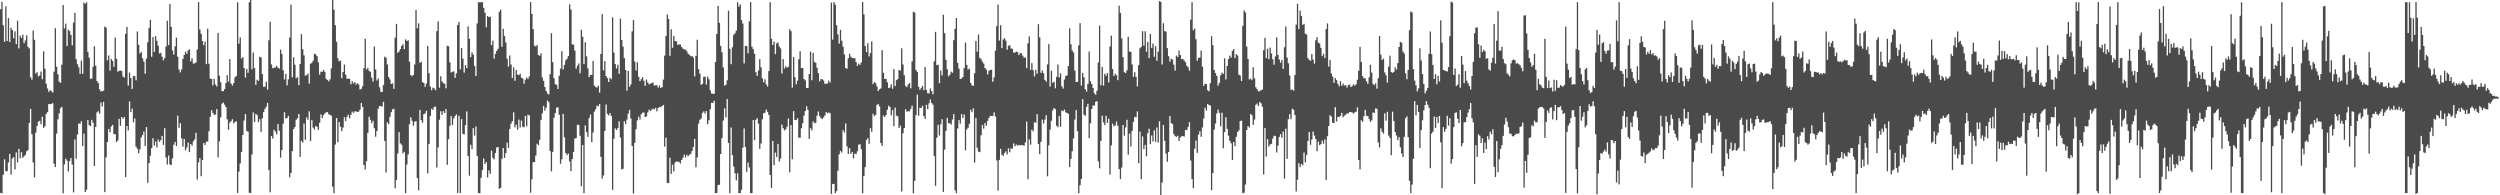 <svg xmlns="http://www.w3.org/2000/svg" width="1920" height="150"><path d="M0 7.077h1v141.117H0zM1 1.414h1v147.057H1zM2 19.357h1v114.914H2zM3 32.137h1v90.227H3zM4 4.877h1v126.580H4zM5 31.499h1v99.973H5zM6 13.882h1v110.886H6zM7 32.380h1v85.841H7zM8 21.295h1v112.818H8zM9 23.064h1v98.652H9zM10 29.372h1v91.360H10zM11 24.078h1v106.095H11zM12 33.884h1v83.179H12zM13 15.887h1v108.771H13zM14 37.184h1v77.214H14zM15 27.466h1v93.992H15zM16 29.082h1v87.871H16zM17 26.644h1v94.617H17zM18 33.179h1v86.825H18zM19 31.062h1v87.876H19zM20 27.152h1v89.050H20zM21 35.953h1v79.304H21zM22 37.205h1v57.198H22zM23 59.312h1v24.301H23zM24 61.146h1v41.953H24zM25 23.474h1v101.295H25zM26 30.572h1v105.613H26zM27 56.463h1v45.436H27zM28 55.463h1v41.245H28zM29 58.662h1v34.793H29zM30 57.978h1v34.797H30zM31 54.913h1v40.481H31zM32 60.828h1v28.771H32zM33 39.425h1v58.821H33zM34 52.805h1v44.092H34zM35 64.217h1v23.271H35zM36 67.925h1v18.178H36zM37 70.578h1v9.288H37zM38 69.241h1v10.835H38zM39 70.049h1v9.648H39zM40 71.072h1v8.141H40zM41 55.048h1v70.660H41zM42 21.661h1v106.578H42zM43 51.270h1v51.344H43zM44 57.051h1v34.587H44zM45 62.663h1v24.305H45zM46 63.629h1v19.462H46zM47 49.610h1v32.456H47zM48 3.891h1v144.598H48zM49 21.874h1v104.406H49zM50 18.107h1v103.687H50zM51 35.371h1v88.000H51zM52 22.863h1v108.885H52zM53 23.900h1v99.799H53zM54 26.811h1v94.559H54zM55 34.831h1v91.579H55zM56 17.358h1v130.412H56zM57 9.883h1v97.203H57zM58 45.435h1v76.398H58zM59 49.285h1v54.063H59zM60 51.679h1v43.156H60zM61 56.749h1v38.343H61zM62 46.539h1v46.532H62zM63 56.680h1v55.484H63zM64 1.875h1v100.741H64zM65 2.978h1v144.532H65zM66 1.694h1v144.019H66zM67 39.839h1v52.348H67zM68 44.259h1v51.890H68zM69 60.553h1v36.272H69zM70 60.258h1v31.783H70zM71 51.233h1v42.989H71zM72 35.557h1v91.948H72zM73 50.484h1v46.981H73zM74 62.219h1v24.115H74zM75 63.794h1v21.588H75zM76 68.587h1v18.739H76zM77 70.221h1v8.535H77zM78 69.999h1v11.701H78zM79 69.612h1v8.643H79zM80 20.437h1v127.132H80zM81 21.204h1v99.611H81zM82 46.282h1v62.763H82zM83 42.611h1v56.416H83zM84 54.295h1v47.212H84zM85 45.346h1v51.749H85zM86 46.813h1v49.071H86zM87 51.276h1v51.813H87zM88 28.821h1v74.197H88zM89 45.103h1v63.999H89zM90 55.055h1v52.779H90zM91 54.401h1v36.814H91zM92 54.124h1v42.419H92zM93 54.556h1v35.310H93zM94 58.834h1v32.481H94zM95 59.596h1v30.320H95zM96 25.971h1v110.069H96zM97 20.689h1v76.090H97zM98 65.728h1v34.386H98zM99 55.680h1v22.238H99zM100 59.898h1v26.095H100zM101 68.294h1v15.143H101zM102 58.282h1v35.654H102zM103 58.537h1v32.481H103zM104 61.645h1v50.989H104zM105 24.170h1v90.036H105zM106 34.378h1v83.310H106zM107 41.128h1v73.582H107zM108 39.819h1v65.635H108zM109 44.778h1v59.027H109zM110 47.296h1v53.758H110zM111 56.630h1v55.436H111zM112 45.044h1v52.579H112zM113 32.428h1v107.984H113zM114 21.426h1v103.822H114zM115 15.211h1v104.410H115zM116 43.565h1v70.231H116zM117 28.482h1v77.681H117zM118 39.908h1v71.877H118zM119 27.770h1v80.959H119zM120 31.311h1v81.936H120zM121 35.106h1v72.055H121zM122 41.061h1v67.913H122zM123 40.606h1v67.079H123zM124 43.501h1v60.897H124zM125 46.278h1v65.054H125zM126 44.522h1v53.930H126zM127 35.754h1v85.239H127zM128 15.919h1v110.455H128zM129 34.612h1v84.839H129zM130 3.085h1v123.158H130zM131 20.606h1v106.157H131zM132 38.773h1v82.829H132zM133 41.936h1v69.210H133zM134 35.635h1v73.319H134zM135 28.867h1v83.268H135zM136 43.524h1v45.328H136zM137 53.382h1v44.795H137zM138 55.595h1v38.997H138zM139 53.226h1v52.996H139zM140 45.213h1v67.370H140zM141 42.220h1v64.520H141zM142 39.690h1v75.763H142zM143 41.348h1v71.980H143zM144 38.704h1v70.771H144zM145 37.955h1v78.872H145zM146 47.097h1v63.495H146zM147 44.744h1v67.189H147zM148 48.791h1v59.877H148zM149 48.676h1v58.425H149zM150 47.967h1v54.099H150zM151 37.997h1v99.884H151zM152 1.607h1v123.117H152zM153 22.648h1v98.682H153zM154 25.967h1v109.375H154zM155 31.547h1v91.339H155zM156 34.715h1v75.118H156zM157 32.071h1v79.297H157zM158 49.255h1v59.622H158zM159 22.064h1v86.685H159zM160 48.969h1v51.897H160zM161 60.347h1v29.297H161zM162 60.674h1v23.896H162zM163 65.465h1v21.202H163zM164 60.574h1v27.707H164zM165 64.847h1v23.047H165zM166 66.353h1v17.430H166zM167 25.271h1v95.642H167zM168 58.049h1v50.611H168zM169 63.105h1v27.050H169zM170 69.848h1v9.803H170zM171 70.079h1v8.647H171zM172 68.431h1v11.955H172zM173 63.849h1v18.393H173zM174 57.770h1v33.884H174zM175 62.679h1v36.961H175zM176 45.305h1v48.901H176zM177 64.215h1v28.746H177zM178 65.755h1v25.807H178zM179 63.762h1v30.950H179zM180 59.397h1v34.196H180zM181 58.321h1v34.935H181zM182 1.746h1v146.434H182zM183 33.513h1v98.274H183zM184 28.713h1v96.754H184zM185 45.010h1v71.740H185zM186 43.829h1v59.863H186zM187 52.293h1v40.254H187zM188 59.523h1v28.004H188zM189 52.943h1v47.553H189zM190 55.836h1v45.276H190zM191 1.758h1v146.287H191zM192 0.000h1v148.325H192zM193 53.268h1v65.347H193zM194 40.395h1v45.971H194zM195 52.297h1v41.456H195zM196 65.190h1v22.223H196zM197 61.212h1v27.260H197zM198 62.123h1v31.676H198zM199 43.643h1v47.878H199zM200 44.154h1v57.267H200zM201 56.934h1v33.834H201zM202 66.735h1v19.359H202zM203 66.573h1v17.075H203zM204 62.791h1v19.158H204zM205 68.793h1v10.238H205zM206 30.965h1v99.545H206zM207 16.708h1v130.982H207zM208 49.484h1v54.939H208zM209 52.352h1v54.045H209zM210 51.970h1v47.617H210zM211 51.819h1v49.272H211zM212 50.601h1v52.536H212zM213 51.970h1v43.387H213zM214 52.808h1v47.629H214zM215 38.081h1v82.948H215zM216 41.480h1v73.784H216zM217 53.963h1v41.062H217zM218 61.034h1v25.189H218zM219 56.767h1v34.248H219zM220 65.609h1v24.976H220zM221 60.869h1v28.057H221zM222 28.917h1v107.242H222zM223 3.577h1v129.219H223zM224 59.340h1v56.720H224zM225 43.991h1v55.134H225zM226 49.720h1v47.858H226zM227 60.093h1v31.879H227zM228 59.264h1v31.602H228zM229 65.446h1v22.101H229zM230 49.136h1v71.458H230zM231 26.244h1v81.870H231zM232 37.818h1v71.680H232zM233 42.526h1v52.344H233zM234 58.040h1v49.256H234zM235 57.761h1v32.440H235zM236 56.458h1v35.523H236zM237 64.220h1v21.300H237zM238 49.015h1v59.265H238zM239 48.299h1v43.982H239zM240 46.658h1v51.410H240zM241 41.249h1v58.221H241zM242 41.766h1v54.996H242zM243 43.103h1v54.225H243zM244 47.866h1v51.838H244zM245 57.275h1v37.057H245zM246 55.014h1v32.866H246zM247 55.156h1v35.530H247zM248 53.698h1v34.774H248zM249 55.209h1v31.948H249zM250 60.580h1v25.706H250zM251 61.423h1v24.646H251zM252 62.482h1v25.235H252zM253 60.942h1v27.297H253zM254 52.515h1v36.338H254zM255 0.000h1v143.392H255zM256 7.500h1v140.836H256zM257 19.368h1v91.625H257zM258 32.027h1v58.638H258zM259 44.756h1v64.420H259zM260 47.161h1v46.592H260zM261 46.545h1v50.776H261zM262 60.079h1v40.639H262zM263 55.314h1v42.616H263zM264 49.619h1v40.458H264zM265 57.415h1v35.576H265zM266 60.562h1v29.169H266zM267 60.324h1v27.716H267zM268 60.521h1v30.373H268zM269 64.778h1v23.397H269zM270 62.366h1v23.323H270zM271 64.050h1v22.639H271zM272 63.004h1v22.465H272zM273 64.895h1v20.716H273zM274 63.924h1v22.094H274zM275 64.918h1v20.762H275zM276 68.784h1v15.484H276zM277 68.182h1v10.911H277zM278 66.213h1v15.898H278zM279 52.283h1v74.434H279zM280 29.819h1v100.257H280zM281 53.380h1v70.406H281zM282 52.091h1v49.936H282zM283 54.451h1v35.189H283zM284 55.206h1v36.850H284zM285 59.628h1v35.056H285zM286 62.688h1v30.149H286zM287 35.722h1v62.742H287zM288 53.373h1v51.662H288zM289 61.862h1v38.808H289zM290 60.255h1v23.227H290zM291 67.001h1v14.472H291zM292 70.457h1v10.973H292zM293 70.711h1v11.211H293zM294 65.323h1v12.904H294zM295 43.540h1v64.674H295zM296 44.344h1v88.201H296zM297 49.496h1v44.459H297zM298 59.148h1v36.233H298zM299 60.954h1v28.817H299zM300 64.490h1v21.664H300zM301 64.023h1v19.883H301zM302 68.223h1v15.328H302zM303 28.876h1v115.736H303zM304 18.311h1v119.833H304zM305 40.601h1v77.276H305zM306 39.514h1v61.941H306zM307 37.697h1v72.454H307zM308 35.300h1v75.850H308zM309 33.934h1v83.907H309zM310 37.754h1v78.821H310zM311 30.185h1v118.135H311zM312 31.535h1v94.782H312zM313 30.972h1v87.624H313zM314 47.433h1v47.894H314zM315 57.669h1v32.399H315zM316 58.578h1v34.198H316zM317 57.548h1v39.025H317zM318 49.535h1v43.969H318zM319 7.622h1v85.399H319zM320 21.744h1v115.031H320zM321 17.896h1v128.284H321zM322 48.292h1v36.088H322zM323 47.422h1v44.903H323zM324 63.059h1v31.238H324zM325 63.762h1v23.877H325zM326 66.685h1v20.405H326zM327 64.156h1v20.922H327zM328 35.243h1v97.991H328zM329 56.291h1v54.203H329zM330 66.451h1v22.593H330zM331 69.342h1v14.154H331zM332 67.291h1v17.050H332zM333 67.902h1v14.177H333zM334 69.198h1v12.703H334zM335 23.952h1v104.674H335zM336 16.347h1v96.914H336zM337 67.314h1v24.640H337zM338 58.548h1v26.846H338zM339 62.492h1v25.697H339zM340 63.840h1v21.497H340zM341 64.288h1v22.518H341zM342 67.813h1v16.011H342zM343 35.147h1v91.424H343zM344 35.509h1v71.378H344zM345 47.855h1v48.787H345zM346 55.680h1v33.493H346zM347 55.067h1v41.021H347zM348 54.762h1v36.205H348zM349 59.795h1v29.361H349zM350 56.330h1v31.460H350zM351 19.247h1v128.904H351zM352 16.832h1v72.064H352zM353 53.297h1v94.997H353zM354 36.909h1v54.516H354zM355 45.081h1v57.727H355zM356 55.774h1v47.517H356zM357 49.976h1v46.180H357zM358 52.277h1v33.291H358zM359 20.261h1v99.464H359zM360 29.814h1v105.033H360zM361 43.867h1v67.299H361zM362 40.194h1v74.349H362zM363 41.920h1v56.480H363zM364 50.629h1v53.502H364zM365 58.406h1v38.709H365zM366 17.967h1v101.783H366zM367 1.717h1v146.608H367zM368 1.703h1v146.638H368zM369 1.714h1v134.829H369zM370 1.710h1v128.931H370zM371 5.983h1v115.736H371zM372 9.803h1v116.193H372zM373 20.929h1v103.564H373zM374 12.263h1v124.049H374zM375 13.174h1v117.706H375zM376 12.829h1v120.636H376zM377 34.632h1v81.051H377zM378 31.213h1v89.918H378zM379 45.051h1v77.430H379zM380 41.297h1v76.187H380zM381 39.084h1v74.218H381zM382 37.479h1v75.367H382zM383 9.016h1v135.999H383zM384 7.413h1v136.935H384zM385 35.957h1v86.008H385zM386 22.153h1v91.586H386zM387 27.651h1v93.614H387zM388 32.595h1v84.946H388zM389 45.126h1v64.390H389zM390 51.160h1v62.436H390zM391 42.618h1v56.436H391zM392 49.498h1v45.450H392zM393 59.885h1v33.111H393zM394 51.752h1v34.509H394zM395 62.000h1v35.853H395zM396 53.819h1v41.929H396zM397 57.291h1v42.316H397zM398 57.690h1v34.154H398zM399 56.618h1v41.289H399zM400 59.656h1v32.925H400zM401 60.303h1v37.084H401zM402 64.277h1v33.484H402zM403 61.244h1v27.787H403zM404 59.566h1v37.418H404zM405 60.734h1v27.285H405zM406 58.612h1v30.046H406zM407 1.577h1v146.443H407zM408 10.762h1v126.951H408zM409 22.433h1v102.014H409zM410 35.012h1v89.499H410zM411 35.724h1v83.800H411zM412 34.602h1v75.770H412zM413 42.176h1v69.261H413zM414 42.888h1v64.534H414zM415 40.837h1v51.419H415zM416 59.502h1v27.539H416zM417 62.112h1v19.261H417zM418 66.882h1v18.112H418zM419 69.919h1v12.813H419zM420 71.871h1v5.328H420zM421 72.535h1v5.903H421zM422 56.962h1v59.121H422zM423 25.479h1v106.111H423zM424 47.699h1v68.938H424zM425 60.109h1v30.249H425zM426 64.664h1v22.136H426zM427 65.121h1v17.574H427zM428 68.360h1v14.067H428zM429 58.150h1v29.943H429zM430 52.716h1v73.088H430zM431 39.340h1v82.999H431zM432 53.288h1v34.179H432zM433 49.844h1v55.640H433zM434 46.390h1v71.090H434zM435 45.078h1v74.015H435zM436 43.011h1v74.946H436zM437 3.374h1v120.663H437zM438 7.317h1v124.147H438zM439 34.087h1v88.027H439zM440 34.314h1v82.474H440zM441 38.793h1v67.695H441zM442 52.716h1v53.392H442zM443 50.496h1v45.326H443zM444 48.692h1v47.237H444zM445 56.300h1v48.004H445zM446 22.820h1v120.215H446zM447 28.246h1v83.145H447zM448 49.274h1v99.065H448zM449 32.469h1v63.875H449zM450 43.247h1v58.240H450zM451 52.549h1v52.513H451zM452 59.260h1v31.492H452zM453 57.555h1v30.442H453zM454 57.477h1v51.740H454zM455 46.845h1v54.951H455zM456 65.696h1v20.048H456zM457 66.888h1v17.004H457zM458 67.216h1v13.877H458zM459 65.971h1v15.695H459zM460 71.134h1v8.755H460zM461 41.418h1v79.032H461zM462 10.792h1v126.406H462zM463 53.993h1v80.788H463zM464 46.891h1v53.616H464zM465 58.372h1v21.847H465zM466 59.988h1v27.443H466zM467 62.972h1v25.663H467zM468 59.722h1v27.162H468zM469 60.823h1v28.169H469zM470 13.316h1v132.461H470zM471 40.464h1v66.118H471zM472 49.200h1v49.428H472zM473 52.590h1v47.235H473zM474 49.747h1v48.599H474zM475 56.667h1v36.535H475zM476 14.321h1v91.329H476zM477 30.677h1v99.490H477zM478 35.802h1v93.843H478zM479 44.657h1v48.453H479zM480 53.764h1v41.543H480zM481 69.578h1v22.204H481zM482 54.492h1v32.801H482zM483 66.616h1v17.778H483zM484 64.881h1v26.127H484zM485 24.067h1v88.038H485zM486 15.326h1v133.260H486zM487 47.243h1v62.410H487zM488 54.080h1v45.145H488zM489 47.820h1v44.669H489zM490 58.994h1v30.618H490zM491 62.366h1v29.442H491zM492 60.818h1v26.963H492zM493 59.322h1v27.203H493zM494 62.029h1v24.349H494zM495 65.964h1v23.916H495zM496 61.066h1v28.322H496zM497 63.313h1v23.072H497zM498 64.769h1v19.384H498zM499 64.330h1v20.911H499zM500 63.815h1v20.375H500zM501 63.462h1v20.009H501zM502 65.730h1v18.222H502zM503 65.517h1v17.272H503zM504 65.424h1v20.149H504zM505 67.280h1v15.690H505zM506 65.714h1v16.404H506zM507 67.545h1v14.743H507zM508 66.900h1v14.633H508zM509 61.130h1v19.531H509zM510 42.686h1v69.867H510zM511 27.637h1v78.162H511zM512 11.080h1v129.357H512zM513 14.545h1v126.125H513zM514 42.876h1v78.265H514zM515 22.472h1v111.035H515zM516 36.671h1v89.854H516zM517 27.562h1v104.168H517zM518 31.464h1v93.303H518zM519 31.748h1v92.273H519zM520 34.479h1v89.709H520zM521 34.108h1v90.213H521zM522 34.129h1v91.488H522zM523 36.143h1v86.716H523zM524 37.335h1v83.898H524zM525 37.997h1v80.797H525zM526 38.049h1v82.834H526zM527 39.370h1v79.535H527zM528 41.199h1v78.881H528zM529 42.213h1v76.553H529zM530 43.169h1v74.981H530zM531 43.064h1v72.960H531zM532 44.174h1v68.691H532zM533 58.653h1v48.000H533zM534 42.911h1v85.608H534zM535 30.494h1v90.405H535zM536 53.105h1v41.810H536zM537 56.532h1v35.498H537zM538 65.117h1v25.882H538zM539 64.387h1v22.268H539zM540 58.939h1v26.638H540zM541 58.939h1v28.334H541zM542 64.879h1v20.403H542zM543 58.834h1v36.482H543zM544 60.889h1v31.458H544zM545 69.342h1v14.580H545zM546 71.784h1v7.157H546zM547 71.919h1v7.121H547zM548 72.084h1v5.214H548zM549 47.591h1v100.761H549zM550 26.131h1v122.108H550zM551 4.568h1v137.622H551zM552 17.544h1v124.326H552zM553 35.250h1v83.042H553zM554 40.116h1v65.981H554zM555 51.734h1v40.854H555zM556 65.746h1v17.523H556zM557 65.135h1v25.081H557zM558 61.684h1v14.342H558zM559 8.242h1v101.474H559zM560 37.427h1v110.893H560zM561 49.324h1v48.643H561zM562 36.312h1v82.815H562zM563 26.759h1v101.225H563zM564 25.472h1v107.606H564zM565 23.508h1v115.056H565zM566 1.721h1v131.410H566zM567 5.182h1v143.104H567zM568 3.353h1v144.946H568zM569 15.427h1v130.362H569zM570 18.121h1v95.292H570zM571 48.754h1v49.881H571zM572 35.264h1v77.665H572zM573 35.365h1v96.640H573zM574 40.974h1v83.878H574zM575 16.317h1v112.243H575zM576 1.678h1v146.638H576zM577 35.831h1v112.466H577zM578 37.756h1v54.470H578zM579 41.286h1v66.402H579zM580 55.460h1v36.617H580zM581 58.303h1v32.406H581zM582 54.185h1v40.792H582zM583 45.387h1v68.993H583zM584 51.709h1v58.492H584zM585 60.182h1v31.460H585zM586 63.238h1v23.745H586zM587 60.869h1v25.729H587zM588 64.796h1v19.320H588zM589 66.442h1v19.414H589zM590 54.559h1v33.699H590zM591 1.678h1v132.733H591zM592 29.778h1v114.489H592zM593 34.616h1v73.628H593zM594 31.931h1v94.832H594zM595 41.560h1v75.624H595zM596 33.307h1v87.244H596zM597 32.652h1v77.855H597zM598 35.706h1v88.364H598zM599 37.159h1v84.637H599zM600 56.474h1v39.197H600zM601 45.412h1v53.035H601zM602 52.574h1v47.597H602zM603 50.867h1v48.441H603zM604 52.018h1v45.315H604zM605 51.267h1v39.753H605zM606 22.446h1v109.874H606zM607 23.985h1v72.114H607zM608 67.275h1v55.050H608zM609 43.863h1v41.513H609zM610 59.278h1v32.850H610zM611 64.748h1v27.512H611zM612 61.963h1v28.771H612zM613 45.444h1v60.302H613zM614 39.393h1v66.356H614zM615 52.350h1v46.136H615zM616 52.222h1v42.394H616zM617 60.647h1v28.155H617zM618 61.755h1v23.525H618zM619 67.651h1v13.935H619zM620 67.587h1v16.846H620zM621 56.834h1v49.803H621zM622 39.670h1v58.782H622zM623 61.578h1v38.464H623zM624 40.613h1v52.598H624zM625 47.498h1v47.086H625zM626 48.262h1v46.045H626zM627 51.974h1v36.871H627zM628 56.186h1v29.496H628zM629 62.395h1v26.631H629zM630 60.761h1v29.931H630zM631 60.839h1v30.730H631zM632 61.798h1v28.373H632zM633 64.252h1v24.502H633zM634 64.387h1v21.675H634zM635 64.043h1v22.987H635zM636 61.922h1v24.443H636zM637 63.336h1v23.616H637zM638 1.920h1v146.992H638zM639 30.416h1v110.971H639zM640 1.696h1v139.444H640zM641 3.536h1v144.765H641zM642 19.341h1v127.425H642zM643 26.342h1v104.816H643zM644 33.501h1v85.040H644zM645 22.909h1v93.017H645zM646 31.263h1v85.928H646zM647 35.898h1v64.113H647zM648 41.792h1v60.002H648zM649 52.224h1v42.648H649zM650 52.801h1v59.645H650zM651 44.687h1v73.511H651zM652 41.288h1v72.518H652zM653 43.497h1v74.653H653zM654 44.591h1v72.099H654zM655 44.721h1v76.958H655zM656 44.646h1v73.333H656zM657 47.585h1v70.776H657zM658 50.576h1v65.585H658zM659 48.834h1v62.339H659zM660 49.832h1v60.907H660zM661 47.976h1v66.665H661zM662 1.582h1v146.734H662zM663 11.034h1v124.063H663zM664 35.431h1v92.891H664zM665 40.038h1v67.450H665zM666 33.158h1v72.975H666zM667 43.320h1v67.123H667zM668 40.720h1v57.713H668zM669 31.780h1v69.421H669zM670 64.604h1v22.715H670zM671 63.007h1v26.162H671zM672 63.794h1v24.463H672zM673 66.291h1v14.298H673zM674 69.875h1v9.904H674zM675 68.573h1v13.140H675zM676 67.905h1v41.962H676zM677 38.553h1v73.502H677zM678 55.918h1v32.795H678zM679 60.674h1v29.171H679zM680 60.544h1v27.780H680zM681 63.206h1v21.078H681zM682 67.630h1v13.575H682zM683 67.147h1v15.022H683zM684 64.842h1v23.751H684zM685 68.140h1v16.452H685zM686 53.119h1v43.822H686zM687 66.085h1v16.546H687zM688 61.526h1v27.276H688zM689 60.718h1v28.739H689zM690 53.712h1v44.614H690zM691 54.238h1v42.271H691zM692 37.061h1v109.973H692zM693 49.530h1v52.804H693zM694 57.754h1v40.545H694zM695 66.019h1v17.881H695zM696 66.932h1v18.899H696zM697 64.918h1v20.451H697zM698 63.746h1v21.772H698zM699 67.852h1v15.681H699zM700 47.191h1v33.964H700zM701 8.990h1v139.394H701zM702 9.668h1v129.254H702zM703 53.696h1v34.653H703zM704 55.328h1v17.326H704zM705 66.710h1v22.142H705zM706 69.019h1v13.713H706zM707 67.619h1v15.447H707zM708 65.900h1v15.360H708zM709 69.221h1v19.973H709zM710 51.439h1v39.934H710zM711 69.106h1v11.433H711zM712 71.590h1v12.227H712zM713 71.796h1v7.606H713zM714 67.941h1v8.501H714zM715 69.923h1v9.194H715zM716 72.386h1v8.016H716zM717 47.104h1v72.648H717zM718 24.490h1v118.201H718zM719 50.031h1v55.766H719zM720 49.706h1v46.143H720zM721 63.858h1v40.222H721zM722 54.192h1v41.314H722zM723 57.983h1v33.573H723zM724 11.332h1v136.061H724zM725 25.426h1v89.487H725zM726 45.943h1v54.555H726zM727 53.126h1v37.411H727zM728 58.589h1v36.006H728zM729 57.362h1v37.235H729zM730 54.993h1v40.678H730zM731 55.868h1v35.910H731zM732 30.881h1v56.724H732zM733 22.149h1v124.047H733zM734 13.824h1v134.482H734zM735 48.267h1v50.371H735zM736 52.711h1v39.485H736zM737 60.665h1v34.324H737zM738 60.269h1v27.432H738zM739 59.065h1v31.591H739zM740 52.306h1v35.621H740zM741 32.698h1v82.701H741zM742 49.796h1v49.615H742zM743 53.341h1v44.745H743zM744 52.776h1v42.296H744zM745 63.641h1v20.693H745zM746 65.529h1v20.650H746zM747 65.927h1v17.320H747zM748 56.291h1v68.540H748zM749 31.421h1v59.111H749zM750 39.706h1v73.735H750zM751 26.463h1v89.998H751zM752 44.442h1v72.410H752zM753 45.461h1v58.418H753zM754 47.356h1v48.659H754zM755 48.825h1v49.961H755zM756 52.238h1v42.218H756zM757 53.439h1v43.083H757zM758 57.214h1v35.679H758zM759 54.472h1v36.134H759zM760 53.666h1v35.312H760zM761 53.581h1v35.438H761zM762 62.789h1v26.285H762zM763 59.464h1v26.796H763zM764 38.864h1v50.570H764zM765 20.100h1v103.161H765zM766 3.545h1v142.824H766zM767 31.107h1v91.666H767zM768 19.393h1v94.957H768zM769 36.903h1v81.952H769zM770 30.334h1v89.409H770zM771 29.354h1v88.116H771zM772 31.210h1v85.090H772zM773 38.214h1v80.408H773zM774 35.181h1v78.812H774zM775 34.692h1v82.296H775zM776 37.205h1v76.716H776zM777 37.514h1v76.782H777zM778 40.395h1v69.799H778zM779 40.402h1v72.030H779zM780 39.590h1v71.405H780zM781 40.020h1v71.865H781zM782 42.345h1v68.927H782zM783 40.821h1v70.806H783zM784 41.000h1v70.483H784zM785 42.757h1v68.663H785zM786 44.394h1v67.567H786zM787 44.124h1v65.299H787zM788 52.345h1v41.025H788zM789 33.259h1v104.416H789zM790 27.876h1v79.178H790zM791 53.684h1v57.425H791zM792 48.461h1v51.083H792zM793 53.920h1v46.944H793zM794 58.656h1v35.278H794zM795 53.561h1v40.657H795zM796 56.568h1v31.160H796zM797 18.519h1v92.110H797zM798 28.702h1v89.622H798zM799 55.968h1v52.941H799zM800 54.105h1v37.750H800zM801 56.268h1v38.629H801zM802 61.343h1v30.531H802zM803 62.698h1v25.848H803zM804 49.457h1v85.974H804zM805 33.907h1v77.775H805zM806 66.486h1v33.079H806zM807 54.316h1v38.402H807zM808 63.659h1v21.140H808zM809 62.755h1v20.169H809zM810 67.774h1v16.036H810zM811 59.058h1v37.503H811zM812 49.628h1v48.077H812zM813 59.450h1v29.565H813zM814 56.298h1v41.055H814zM815 66.206h1v18.707H815zM816 68.019h1v17.361H816zM817 61.105h1v22.994H817zM818 58.434h1v27.862H818zM819 57.921h1v28.853H819zM820 50.686h1v36.731H820zM821 21.714h1v106.661H821zM822 34.055h1v87.920H822zM823 38.823h1v77.281H823zM824 40.347h1v65.926H824zM825 54.286h1v37.560H825zM826 62.892h1v21.662H826zM827 62.997h1v37.698H827zM828 34.834h1v113.546H828zM829 17.741h1v124.516H829zM830 65.760h1v71.619H830zM831 56.033h1v20.146H831zM832 59.397h1v28.638H832zM833 68.486h1v20.430H833zM834 70.303h1v11.767H834zM835 64.513h1v15.235H835zM836 39.569h1v66.571H836zM837 62.432h1v32.284H837zM838 64.536h1v19.082H838zM839 67.509h1v13.415H839zM840 71.608h1v9.567H840zM841 72.775h1v5.347H841zM842 69.683h1v8.045H842zM843 47.967h1v75.954H843zM844 19.638h1v109.631H844zM845 65.467h1v42.736H845zM846 51.373h1v37.439H846zM847 65.714h1v28.284H847zM848 56.701h1v39.403H848zM849 58.173h1v30.824H849zM850 56.136h1v38.242H850zM851 63.336h1v27.869H851zM852 35.731h1v98.348H852zM853 27.399h1v84.259H853zM854 52.998h1v41.998H854zM855 58.374h1v38.503H855zM856 56.694h1v39.650H856zM857 57.731h1v35.663H857zM858 61.585h1v34.983H858zM859 4.422h1v125.438H859zM860 9.858h1v127.713H860zM861 29.478h1v99.192H861zM862 43.929h1v52.035H862zM863 55.440h1v48.734H863zM864 56.110h1v41.744H864zM865 54.014h1v37.972H865zM866 28.187h1v90.623H866zM867 39.571h1v62.985H867zM868 39.837h1v72.712H868zM869 49.491h1v51.005H869zM870 59.042h1v34.598H870zM871 55.451h1v34.310H871zM872 59.058h1v31.096H872zM873 66.351h1v19.249H873zM874 50.034h1v75.230H874zM875 37.122h1v63.934H875zM876 36.012h1v101.516H876zM877 23.936h1v80.876H877zM878 35.012h1v79.567H878zM879 24.019h1v87.249H879zM880 39.658h1v80.341H880zM881 32.183h1v70.116H881zM882 44.611h1v54.266H882zM883 26.097h1v84.685H883zM884 36.742h1v67.313H884zM885 33.387h1v75.253H885zM886 43.561h1v56.468H886zM887 35.413h1v73.415H887zM888 46.710h1v51.261H888zM889 39.629h1v69.931H889zM890 0.936h1v92.226H890zM891 1.437h1v148.563H891zM892 49.512h1v90.669H892zM893 17.887h1v78.107H893zM894 23.870h1v84.257H894zM895 24.326h1v93.690H895zM896 36.962h1v87.292H896zM897 43.156h1v73.507H897zM898 47.360h1v41.723H898zM899 45.092h1v49.396H899zM900 45.717h1v49.590H900zM901 49.688h1v53.250H901zM902 54.156h1v50.380H902zM903 42.581h1v62.513H903zM904 43.847h1v60.387H904zM905 38.816h1v69.437H905zM906 42.297h1v63.264H906zM907 45.415h1v59.318H907zM908 45.259h1v59.208H908zM909 46.548h1v58.363H909zM910 47.788h1v51.936H910zM911 50.468h1v49.506H911zM912 51.592h1v45.887H912zM913 54.339h1v39.494H913zM914 15.031h1v108.283H914zM915 1.691h1v135.823H915zM916 23.261h1v121.291H916zM917 21.947h1v92.263H917zM918 30.139h1v77.821H918zM919 46.642h1v70.774H919zM920 44.417h1v58.993H920zM921 44.165h1v56.601H921zM922 38.821h1v66.232H922zM923 51.176h1v46.734H923zM924 65.966h1v25.013H924zM925 64.263h1v18.501H925zM926 64.561h1v20.446H926zM927 69.260h1v10.641H927zM928 70.145h1v10.520H928zM929 63.929h1v17.077H929zM930 27.786h1v118.224H930zM931 34.692h1v98.206H931zM932 53.719h1v45.800H932zM933 56.184h1v38.695H933zM934 58.221h1v28.968H934zM935 65.746h1v18.499H935zM936 63.602h1v23.067H936zM937 57.756h1v39.236H937zM938 55.749h1v30.778H938zM939 56.738h1v57.139H939zM940 44.788h1v56.640H940zM941 60.960h1v29.055H941zM942 50.633h1v48.393H942zM943 45.483h1v58.707H943zM944 42.682h1v65.418H944zM945 44.277h1v65.727H945zM946 39.070h1v83.802H946zM947 37.681h1v71.376H947zM948 44.666h1v67.668H948zM949 41.613h1v63.410H949zM950 42.648h1v58.730H950zM951 57.291h1v42.781H951zM952 58.076h1v34.855H952zM953 62.164h1v30.465H953zM954 19.830h1v128.583H954zM955 8.029h1v139.934H955zM956 9.565h1v132.158H956zM957 35.822h1v64.035H957zM958 45.291h1v51.533H958zM959 61.002h1v36.894H959zM960 60.370h1v27.189H960zM961 61.597h1v26.864H961zM962 51.677h1v44.218H962zM963 60.194h1v31.678H963zM964 67.092h1v13.330H964zM965 68.534h1v10.982H965zM966 70.145h1v11.243H966zM967 70.047h1v8.242H967zM968 69.255h1v10.130H968zM969 68.820h1v13.099H969zM970 38.569h1v95.425H970zM971 29.006h1v69.363H971zM972 44.623h1v75.642H972zM973 37.402h1v69.439H973zM974 45.435h1v67.084H974zM975 36.552h1v74.383H975zM976 41.132h1v69.357H976zM977 45.493h1v60.932H977zM978 49.722h1v54.523H978zM979 43.334h1v61.218H979zM980 28.674h1v88.437H980zM981 42.169h1v69.735H981zM982 45.669h1v59.430H982zM983 48.196h1v54.875H983zM984 46.019h1v59.751H984zM985 52.888h1v48.130H985zM986 36.301h1v100.953H986zM987 20.311h1v78.498H987zM988 44.252h1v77.748H988zM989 48.660h1v42.872H989zM990 57.985h1v29.732H990zM991 69.081h1v22.397H991zM992 68.715h1v14.857H992zM993 69.564h1v14.708H993zM994 57.676h1v30.602H994zM995 18.933h1v128.110H995zM996 2.872h1v135.143H996zM997 22.389h1v102.943H997zM998 8.091h1v120.286H998zM999 12.215h1v113.673H999zM1000 19.091h1v107.789H1000zM1001 18.283h1v98.885H1001zM1002 25.880h1v98.835H1002zM1003 26.488h1v92.623H1003zM1004 44.627h1v63.699H1004zM1005 46.053h1v55.285H1005zM1006 46.637h1v64.546H1006zM1007 41.453h1v65.706H1007zM1008 45.712h1v55.287H1008zM1009 48.912h1v55.214H1009zM1010 30.920h1v75.848H1010zM1011 28.558h1v87.622H1011zM1012 32.732h1v76.036H1012zM1013 33.360h1v78.123H1013zM1014 36.813h1v73.893H1014zM1015 43.133h1v64.802H1015zM1016 41.315h1v69.020H1016zM1017 44.611h1v62.522H1017zM1018 22.337h1v115.791H1018zM1019 17.958h1v86.717H1019zM1020 51.102h1v45.667H1020zM1021 45.975h1v42.515H1021zM1022 56.360h1v33.195H1022zM1023 58.900h1v35.386H1023zM1024 63.652h1v30.868H1024zM1025 59.935h1v22.332H1025zM1026 61.537h1v31.808H1026zM1027 64.336h1v25.432H1027zM1028 66.261h1v23.701H1028zM1029 62.361h1v26.606H1029zM1030 65.904h1v20.755H1030zM1031 64.133h1v25.951H1031zM1032 65.714h1v23.140H1032zM1033 65.396h1v22.696H1033zM1034 67.204h1v19.890H1034zM1035 65.453h1v21.774H1035zM1036 64.945h1v21.122H1036zM1037 66.886h1v19.204H1037zM1038 66.103h1v20.309H1038zM1039 64.767h1v22.442H1039zM1040 65.771h1v20.556H1040zM1041 64.703h1v21.103H1041zM1042 61.221h1v21.337H1042zM1043 54.323h1v68.568H1043zM1044 36.015h1v94.129H1044zM1045 47.552h1v44.806H1045zM1046 58.466h1v35.161H1046zM1047 60.102h1v29.199H1047zM1048 60.162h1v24.223H1048zM1049 62.478h1v26.475H1049zM1050 64.357h1v24.800H1050zM1051 59.420h1v31.849H1051zM1052 49.763h1v43.811H1052zM1053 55.822h1v36.585H1053zM1054 64.421h1v21.900H1054zM1055 65.410h1v21.298H1055zM1056 64.021h1v19.293H1056zM1057 68.120h1v15.374H1057zM1058 60.056h1v49.421H1058zM1059 27.670h1v85.589H1059zM1060 41.911h1v56.681H1060zM1061 46.021h1v55.198H1061zM1062 45.046h1v57.549H1062zM1063 55.582h1v31.465H1063zM1064 57.779h1v34.900H1064zM1065 63.405h1v22.483H1065zM1066 51.224h1v52.861H1066zM1067 42.753h1v63.193H1067zM1068 55.325h1v63.823H1068zM1069 55.904h1v29.860H1069zM1070 55.126h1v37.789H1070zM1071 51.665h1v49.753H1071zM1072 53.435h1v50.602H1072zM1073 48.528h1v59.110H1073zM1074 36.111h1v69.192H1074zM1075 32.227h1v80.888H1075zM1076 32.796h1v85.100H1076zM1077 39.654h1v80.966H1077zM1078 41.171h1v63.946H1078zM1079 56.296h1v34.429H1079zM1080 60.901h1v28.434H1080zM1081 53.714h1v51.607H1081zM1082 23.163h1v115.686H1082zM1083 8.851h1v139.458H1083zM1084 9.544h1v132.252H1084zM1085 53.103h1v68.863H1085zM1086 61.839h1v15.859H1086zM1087 65.547h1v23.024H1087zM1088 70.184h1v10.407H1088zM1089 67.905h1v18.185H1089zM1090 37.045h1v76.562H1090zM1091 46.424h1v53.488H1091zM1092 56.863h1v35.486H1092zM1093 64.487h1v20.261H1093zM1094 71.716h1v8.979H1094zM1095 69.759h1v7.979H1095zM1096 67.527h1v12.850H1096zM1097 41.304h1v41.464H1097zM1098 24.168h1v105.054H1098zM1099 41.611h1v61.028H1099zM1100 49.940h1v51.243H1100zM1101 60.553h1v28.979H1101zM1102 56.964h1v41.302H1102zM1103 64.707h1v25.107H1103zM1104 58.177h1v36.345H1104zM1105 62.567h1v26.496H1105zM1106 15.596h1v93.673H1106zM1107 32.819h1v111.756H1107zM1108 53.762h1v43.882H1108zM1109 54.185h1v47.036H1109zM1110 54.602h1v44.353H1110zM1111 54.934h1v33.987H1111zM1112 51.553h1v44.981H1112zM1113 27.800h1v62.977H1113zM1114 1.302h1v124.456H1114zM1115 1.893h1v120.267H1115zM1116 57.479h1v40.176H1116zM1117 52.567h1v34.115H1117zM1118 66.101h1v20.199H1118zM1119 64.980h1v26.219H1119zM1120 57.056h1v37.395H1120zM1121 67.376h1v17.063H1121zM1122 42.938h1v69.453H1122zM1123 49.615h1v60.382H1123zM1124 63.856h1v30.176H1124zM1125 54.604h1v39.135H1125zM1126 61.961h1v27.949H1126zM1127 63.915h1v22.543H1127zM1128 66.090h1v17.727H1128zM1129 68.788h1v10.304H1129zM1130 58.381h1v32.495H1130zM1131 47.507h1v46.486H1131zM1132 25.534h1v115.665H1132zM1133 21.263h1v90.258H1133zM1134 20.970h1v99.560H1134zM1135 34.010h1v69.263H1135zM1136 44.376h1v59.801H1136zM1137 35.035h1v74.836H1137zM1138 39.999h1v66.281H1138zM1139 38.262h1v79.272H1139zM1140 39.450h1v70.076H1140zM1141 45.154h1v69.341H1141zM1142 44.680h1v59.922H1142zM1143 53.359h1v53.827H1143zM1144 54.316h1v46.835H1144zM1145 48.239h1v54.884H1145zM1146 44.355h1v54.914H1146zM1147 18.359h1v109.794H1147zM1148 48.791h1v87.208H1148zM1149 31.210h1v77.070H1149zM1150 8.530h1v123.751H1150zM1151 38.818h1v83.493H1151zM1152 38.919h1v75.422H1152zM1153 35.941h1v75.550H1153zM1154 45.303h1v59.032H1154zM1155 48.484h1v47.132H1155zM1156 49.326h1v41.108H1156zM1157 56.426h1v36.837H1157zM1158 57.346h1v40.339H1158zM1159 58.710h1v43.930H1159zM1160 48.697h1v53.971H1160zM1161 46.257h1v58.354H1161zM1162 45.667h1v59.048H1162zM1163 46.252h1v57.356H1163zM1164 48.777h1v53.816H1164zM1165 48.534h1v54.273H1165zM1166 49.237h1v53.239H1166zM1167 50.269h1v47.198H1167zM1168 52.270h1v44.653H1168zM1169 54.744h1v39.439H1169zM1170 11.849h1v132.259H1170zM1171 11.801h1v111.801H1171zM1172 25.653h1v107.073H1172zM1173 38.283h1v80.586H1173zM1174 44.614h1v61.353H1174zM1175 47.932h1v57.533H1175zM1176 51.288h1v44.880H1176zM1177 49.992h1v47.082H1177zM1178 41.258h1v51.368H1178zM1179 53.570h1v40.444H1179zM1180 69.221h1v24.690H1180zM1181 60.507h1v22.804H1181zM1182 64.703h1v17.720H1182zM1183 65.497h1v16.576H1183zM1184 67.314h1v14.923H1184zM1185 67.754h1v15.550H1185zM1186 29.764h1v76.152H1186zM1187 59.086h1v34.564H1187zM1188 67.600h1v17.288H1188zM1189 61.830h1v24.875H1189zM1190 67.673h1v15.198H1190zM1191 67.115h1v15.200H1191zM1192 70.283h1v21.470H1192zM1193 61.217h1v24.074H1193zM1194 69.759h1v10.799H1194zM1195 61.590h1v30.700H1195zM1196 67.413h1v15.026H1196zM1197 67.348h1v14.999H1197zM1198 65.298h1v16.274H1198zM1199 66.156h1v18.396H1199zM1200 66.579h1v21.003H1200zM1201 65.170h1v21.607H1201zM1202 20.460h1v127.716H1202zM1203 48.864h1v52.401H1203zM1204 53.579h1v42.811H1204zM1205 59.937h1v34.676H1205zM1206 59.031h1v31.616H1206zM1207 65.060h1v19.613H1207zM1208 64.568h1v20.007H1208zM1209 64.893h1v24.779H1209zM1210 37.804h1v92.040H1210zM1211 1.696h1v146.768H1211zM1212 38.473h1v74.646H1212zM1213 52.197h1v29.215H1213zM1214 57.012h1v35.727H1214zM1215 62.290h1v27.363H1215zM1216 64.883h1v21.346H1216zM1217 53.300h1v44.548H1217zM1218 52.192h1v43.992H1218zM1219 61.592h1v23.582H1219zM1220 69.411h1v10.659H1220zM1221 71.505h1v10.286H1221zM1222 70.670h1v10.767H1222zM1223 65.987h1v11.801H1223zM1224 67.609h1v14.022H1224zM1225 40.407h1v62.644H1225zM1226 22.865h1v126.338H1226zM1227 34.364h1v98.927H1227zM1228 26.546h1v96.384H1228zM1229 47.502h1v70.039H1229zM1230 33.231h1v84.852H1230zM1231 32.373h1v84.049H1231zM1232 39.214h1v75.690H1232zM1233 41.281h1v75.262H1233zM1234 38.750h1v70.600H1234zM1235 38.663h1v79.957H1235zM1236 33.646h1v88.176H1236zM1237 47.894h1v59.632H1237zM1238 47.662h1v60.227H1238zM1239 53.442h1v56.514H1239zM1240 51.208h1v57.068H1240zM1241 15.669h1v124.461H1241zM1242 31.714h1v99.352H1242zM1243 1.691h1v139.908H1243zM1244 54.339h1v68.288H1244zM1245 54.616h1v44.511H1245zM1246 56.715h1v32.403H1246zM1247 66.614h1v18.732H1247zM1248 52.970h1v44.882H1248zM1249 59.793h1v29.943H1249zM1250 34.845h1v70.490H1250zM1251 30.064h1v76.612H1251zM1252 52.700h1v41.346H1252zM1253 55.222h1v42.248H1253zM1254 60.095h1v29.114H1254zM1255 62.274h1v23.552H1255zM1256 63.902h1v21.282H1256zM1257 50.869h1v39.412H1257zM1258 61.382h1v38.897H1258zM1259 32.975h1v74.941H1259zM1260 27.850h1v91.955H1260zM1261 32.117h1v88.169H1261zM1262 35.969h1v81.122H1262zM1263 36.497h1v88.787H1263zM1264 41.780h1v77.029H1264zM1265 39.848h1v78.386H1265zM1266 41.336h1v75.933H1266zM1267 38.535h1v77.716H1267zM1268 41.862h1v72.131H1268zM1269 40.771h1v74.582H1269zM1270 42.721h1v72.197H1270zM1271 42.565h1v71.085H1271zM1272 43.373h1v70.380H1272zM1273 45.861h1v65.985H1273zM1274 44.595h1v59.293H1274zM1275 56.470h1v32.344H1275zM1276 62.583h1v34.624H1276zM1277 22.378h1v99.741H1277zM1278 15.951h1v99.308H1278zM1279 60.690h1v28.489H1279zM1280 63.318h1v30.362H1280zM1281 57.772h1v44.404H1281zM1282 59.274h1v36.981H1282zM1283 55.659h1v32.341H1283zM1284 62.961h1v28.315H1284zM1285 58.440h1v41.671H1285zM1286 41.084h1v61.728H1286zM1287 42.989h1v62.669H1287zM1288 50.148h1v57.741H1288zM1289 63.558h1v27.178H1289zM1290 51.798h1v41.231H1290zM1291 52.066h1v44.946H1291zM1292 62.302h1v32.754H1292zM1293 66.248h1v17.327H1293zM1294 58.266h1v32.788H1294zM1295 60.528h1v30.458H1295zM1296 62.540h1v23.365H1296zM1297 60.461h1v35.432H1297zM1298 51.906h1v54.875H1298zM1299 15.621h1v128.496H1299zM1300 22.941h1v101.424H1300zM1301 36.317h1v79.073H1301zM1302 38.349h1v71.323H1302zM1303 41.160h1v67.404H1303zM1304 34.829h1v67.736H1304zM1305 34.296h1v68.196H1305zM1306 37.440h1v72.282H1306zM1307 34.417h1v65.367H1307zM1308 59.081h1v29.526H1308zM1309 60.379h1v34.456H1309zM1310 64.064h1v22.689H1310zM1311 60.603h1v26.072H1311zM1312 61.956h1v27.107H1312zM1313 62.823h1v25.447H1313zM1314 34.161h1v83.557H1314zM1315 49.473h1v61.776H1315zM1316 44.508h1v54.935H1316zM1317 51.270h1v49.913H1317zM1318 49.743h1v41.488H1318zM1319 52.739h1v43.774H1319zM1320 50.784h1v43.234H1320zM1321 50.842h1v50.380H1321zM1322 33.758h1v97.444H1322zM1323 30.663h1v104.644H1323zM1324 35.403h1v92.300H1324zM1325 40.372h1v66.539H1325zM1326 48.862h1v68.954H1326zM1327 43.325h1v78.785H1327zM1328 45.060h1v69.444H1328zM1329 55.062h1v54.372H1329zM1330 46.719h1v69.151H1330zM1331 48.006h1v67.119H1331zM1332 53.165h1v56.810H1332zM1333 49.047h1v66.789H1333zM1334 47.397h1v67.615H1334zM1335 42.892h1v70.531H1335zM1336 57.664h1v34.344H1336zM1337 62.366h1v28.125H1337zM1338 44.987h1v50.920H1338zM1339 38.965h1v77.109H1339zM1340 47.108h1v54.923H1340zM1341 59.022h1v32.790H1341zM1342 49.322h1v51.009H1342zM1343 48.814h1v52.257H1343zM1344 52.551h1v38.352H1344zM1345 55.497h1v39.345H1345zM1346 49.200h1v50.339H1346zM1347 48.859h1v48.038H1347zM1348 54.996h1v36.642H1348zM1349 62.771h1v26.134H1349zM1350 61.846h1v29.558H1350zM1351 57.092h1v36.976H1351zM1352 55.254h1v38.645H1352zM1353 56.122h1v35.926H1353zM1354 58.223h1v33.458H1354zM1355 57.253h1v36.976H1355zM1356 56.399h1v37.812H1356zM1357 56.584h1v37.219H1357zM1358 56.735h1v37.024H1358zM1359 57.527h1v35.530H1359zM1360 52.409h1v42.882H1360zM1361 1.671h1v143.587H1361zM1362 18.965h1v113.859H1362zM1363 30.963h1v72.369H1363zM1364 29.430h1v100.565H1364zM1365 31.647h1v96.805H1365zM1366 28.878h1v80.572H1366zM1367 27.402h1v85.704H1367zM1368 43.250h1v69.119H1368zM1369 42.682h1v60.968H1369zM1370 43.954h1v68.895H1370zM1371 52.904h1v42.426H1371zM1372 66.186h1v20.657H1372zM1373 67.435h1v15.548H1373zM1374 66.479h1v16.249H1374zM1375 69.111h1v15.502H1375zM1376 66.900h1v15.850H1376zM1377 43.112h1v59.055H1377zM1378 31.174h1v92.964H1378zM1379 31.487h1v91.264H1379zM1380 43.623h1v61.460H1380zM1381 41.034h1v69.606H1381zM1382 45.135h1v58.995H1382zM1383 44.108h1v57.269H1383zM1384 39.507h1v62.250H1384zM1385 55.669h1v42.467H1385zM1386 54.472h1v54.754H1386zM1387 48.685h1v61.195H1387zM1388 48.887h1v62.223H1388zM1389 45.602h1v64.562H1389zM1390 54.655h1v48.018H1390zM1391 58.997h1v37.231H1391zM1392 59.232h1v43.147H1392zM1393 55.058h1v48.098H1393zM1394 55.330h1v51.682H1394zM1395 55.669h1v47.988H1395zM1396 55.682h1v46.306H1396zM1397 57.060h1v43.651H1397zM1398 56.035h1v45.036H1398zM1399 57.154h1v44.429H1399zM1400 56.028h1v30.465H1400zM1401 56.447h1v37.189H1401zM1402 24.124h1v102.715H1402zM1403 45.911h1v72.889H1403zM1404 31.991h1v79.064H1404zM1405 35.912h1v88.918H1405zM1406 33.039h1v99.886H1406zM1407 31.487h1v103.621H1407zM1408 36.559h1v95.235H1408zM1409 43.089h1v87.718H1409zM1410 40.411h1v84.058H1410zM1411 46.937h1v74.450H1411zM1412 47.557h1v73.974H1412zM1413 47.099h1v73.830H1413zM1414 47.813h1v68.973H1414zM1415 47.035h1v74.910H1415zM1416 45.811h1v72.083H1416zM1417 46.456h1v73.200H1417zM1418 46.214h1v74.148H1418zM1419 49.860h1v66.718H1419zM1420 50.063h1v67.439H1420zM1421 51.187h1v62.637H1421zM1422 51.052h1v62.680H1422zM1423 47.433h1v72.843H1423zM1424 14.214h1v108.482H1424zM1425 18.246h1v130.060H1425zM1426 34.325h1v99.398H1426zM1427 35.479h1v75.470H1427zM1428 25.477h1v79.091H1428zM1429 35.495h1v93.431H1429zM1430 37.374h1v85.178H1430zM1431 24.859h1v102.916H1431zM1432 23.685h1v86.145H1432zM1433 38.370h1v75.008H1433zM1434 35.857h1v90.577H1434zM1435 41.640h1v54.140H1435zM1436 57.600h1v39.739H1436zM1437 57.470h1v34.008H1437zM1438 61.471h1v31.673H1438zM1439 62.121h1v25.132H1439zM1440 62.528h1v28.297H1440zM1441 30.489h1v87.162H1441zM1442 28.519h1v77.798H1442zM1443 50.320h1v50.252H1443zM1444 39.658h1v63.774H1444zM1445 47.511h1v51.234H1445zM1446 50.864h1v50.378H1446zM1447 51.173h1v44.237H1447zM1448 51.601h1v46.933H1448zM1449 29.775h1v101.829H1449zM1450 47.955h1v45.216H1450zM1451 45.742h1v69.245H1451zM1452 32.563h1v101.319H1452zM1453 26.665h1v104.337H1453zM1454 22.318h1v107.897H1454zM1455 23.172h1v94.161H1455zM1456 36.678h1v92.294H1456zM1457 42.888h1v89.607H1457zM1458 38.367h1v89.291H1458zM1459 33.900h1v77.864H1459zM1460 48.475h1v73.292H1460zM1461 44.126h1v74.562H1461zM1462 40.070h1v84.633H1462zM1463 46.410h1v74.415H1463zM1464 44.973h1v65.377H1464zM1465 50.487h1v53.619H1465zM1466 47.031h1v52.456H1466zM1467 52.350h1v48.112H1467zM1468 57.305h1v42.783H1468zM1469 62.709h1v34.907H1469zM1470 57.111h1v32.696H1470zM1471 58.667h1v29.430H1471zM1472 55.735h1v33.591H1472zM1473 57.431h1v31.325H1473zM1474 56.332h1v36.956H1474zM1475 56.033h1v33.838H1475zM1476 56.124h1v29.057H1476zM1477 53.499h1v34.156H1477zM1478 57.026h1v30.069H1478zM1479 58.591h1v29.714H1479zM1480 58.585h1v26.555H1480zM1481 60.574h1v22.845H1481zM1482 63.352h1v22.021H1482zM1483 30.286h1v79.400H1483zM1484 42.476h1v66.276H1484zM1485 45.946h1v55.054H1485zM1486 44.534h1v66.102H1486zM1487 45.822h1v58.192H1487zM1488 49.828h1v52.110H1488zM1489 57.417h1v37.391H1489zM1490 61.409h1v29.654H1490zM1491 58.282h1v32.715H1491zM1492 59.669h1v29.240H1492zM1493 61.862h1v28.727H1493zM1494 58.866h1v31.238H1494zM1495 60.729h1v27.862H1495zM1496 60.029h1v27.526H1496zM1497 58.710h1v35.239H1497zM1498 41.375h1v61.991H1498zM1499 43.021h1v87.574H1499zM1500 34.991h1v77.240H1500zM1501 28.656h1v89.970H1501zM1502 36.337h1v77.846H1502zM1503 24.163h1v97.526H1503zM1504 32.350h1v86.322H1504zM1505 31.368h1v77.722H1505zM1506 34.044h1v92.335H1506zM1507 35.793h1v90.785H1507zM1508 40.947h1v78.059H1508zM1509 46.456h1v48.212H1509zM1510 54.630h1v32.058H1510zM1511 55.678h1v37.256H1511zM1512 57.214h1v47.093H1512zM1513 57.314h1v44.484H1513zM1514 41.586h1v84.374H1514zM1515 32.769h1v71.629H1515zM1516 39.693h1v68.299H1516zM1517 39.702h1v72.600H1517zM1518 49.786h1v44.243H1518zM1519 47.294h1v51.920H1519zM1520 49.223h1v44.836H1520zM1521 49.688h1v56.754H1521zM1522 52.911h1v51.149H1522zM1523 45.181h1v63.017H1523zM1524 55.717h1v49.371H1524zM1525 52.208h1v44.571H1525zM1526 49.775h1v56.482H1526zM1527 54.705h1v38.936H1527zM1528 55.147h1v35.381H1528zM1529 53.499h1v45.166H1529zM1530 62.892h1v26.665H1530zM1531 54.137h1v44.537H1531zM1532 46.369h1v36.587H1532zM1533 46.561h1v77.448H1533zM1534 42.636h1v65.944H1534zM1535 31.052h1v83.303H1535zM1536 45.985h1v63.600H1536zM1537 39.059h1v76.235H1537zM1538 45.158h1v64.489H1538zM1539 39.299h1v75.713H1539zM1540 44.751h1v66.832H1540zM1541 41.551h1v70.094H1541zM1542 45.570h1v63.298H1542zM1543 43.064h1v67.640H1543zM1544 45.346h1v65.006H1544zM1545 45.518h1v65.079H1545zM1546 45.119h1v62.893H1546zM1547 46.392h1v61.634H1547zM1548 42.458h1v69.620H1548zM1549 46.072h1v58.874H1549zM1550 46.083h1v59.815H1550zM1551 48.914h1v56.906H1551zM1552 47.930h1v56.896H1552zM1553 52.798h1v40.419H1553zM1554 67.307h1v19.453H1554zM1555 49.727h1v60.513H1555zM1556 43.275h1v91.637H1556zM1557 55.103h1v44.743H1557zM1558 54.188h1v40.149H1558zM1559 53.561h1v35.115H1559zM1560 59.042h1v27.681H1560zM1561 62.936h1v27.567H1561zM1562 62.931h1v24.507H1562zM1563 56.266h1v30.460H1563zM1564 36.376h1v62.524H1564zM1565 53.677h1v51.417H1565zM1566 65.224h1v28.572H1566zM1567 63.421h1v23.722H1567zM1568 65.575h1v19.995H1568zM1569 66.646h1v17.881H1569zM1570 66.378h1v17.196H1570zM1571 63.219h1v68.577H1571zM1572 34.795h1v61.410H1572zM1573 42.968h1v57.066H1573zM1574 53.382h1v41.524H1574zM1575 61.123h1v28.705H1575zM1576 61.203h1v28.895H1576zM1577 68.781h1v21.268H1577zM1578 59.177h1v22.927H1578zM1579 60.354h1v51.918H1579zM1580 42.000h1v54.985H1580zM1581 54.476h1v40.428H1581zM1582 49.825h1v54.289H1582zM1583 48.104h1v57.883H1583zM1584 43.698h1v66.684H1584zM1585 45.257h1v65.699H1585zM1586 45.344h1v70.327H1586zM1587 26.065h1v86.278H1587zM1588 16.848h1v104.475H1588zM1589 28.219h1v93.637H1589zM1590 24.957h1v94.092H1590zM1591 39.368h1v81.389H1591zM1592 43.588h1v62.893H1592zM1593 57.063h1v33.078H1593zM1594 1.685h1v95.428H1594zM1595 8.434h1v140.739H1595zM1596 1.772h1v146.553H1596zM1597 35.786h1v71.826H1597zM1598 31.300h1v78.457H1598zM1599 44.337h1v68.089H1599zM1600 55.334h1v46.127H1600zM1601 51.695h1v45.038H1601zM1602 53.130h1v44.186H1602zM1603 50.821h1v46.054H1603zM1604 65.369h1v26.510H1604zM1605 65.977h1v18.377H1605zM1606 65.028h1v22.275H1606zM1607 62.123h1v23.383H1607zM1608 63.457h1v20.082H1608zM1609 68.733h1v14.420H1609zM1610 18.384h1v128.398H1610zM1611 1.643h1v146.697H1611zM1612 36.177h1v79.593H1612zM1613 37.067h1v73.898H1613zM1614 34.389h1v83.097H1614zM1615 40.178h1v70.737H1615zM1616 33.595h1v82.225H1616zM1617 41.549h1v71.257H1617zM1618 37.868h1v72.534H1618zM1619 40.109h1v68.540H1619zM1620 4.946h1v143.841H1620zM1621 42.398h1v49.643H1621zM1622 47.967h1v48.189H1622zM1623 44.659h1v60.247H1623zM1624 45.966h1v55.079H1624zM1625 19.107h1v119.096H1625zM1626 1.682h1v135.308H1626zM1627 52.224h1v74.626H1627zM1628 44.691h1v39.130H1628zM1629 44.417h1v52.872H1629zM1630 64.021h1v28.471H1630zM1631 61.189h1v29.785H1631zM1632 62.441h1v22.332H1632zM1633 67.307h1v28.048H1633zM1634 46.525h1v53.960H1634zM1635 37.663h1v72.145H1635zM1636 46.761h1v60.700H1636zM1637 54.751h1v40.609H1637zM1638 57.857h1v35.324H1638zM1639 54.364h1v34.317H1639zM1640 63.393h1v20.556H1640zM1641 55.302h1v56.375H1641zM1642 38.017h1v62.179H1642zM1643 27.340h1v109.387H1643zM1644 24.944h1v87.750H1644zM1645 38.464h1v76.265H1645zM1646 36.626h1v63.165H1646zM1647 39.574h1v60.709H1647zM1648 46.779h1v45.843H1648zM1649 49.757h1v45.930H1649zM1650 46.145h1v50.595H1650zM1651 50.148h1v49.755H1651zM1652 48.658h1v50.556H1652zM1653 52.041h1v44.054H1653zM1654 55.845h1v39.073H1654zM1655 59.667h1v36.004H1655zM1656 59.010h1v37.798H1656zM1657 31.801h1v78.217H1657zM1658 7.011h1v141.213H1658zM1659 17.661h1v128.499H1659zM1660 32.625h1v103.065H1660zM1661 4.733h1v116.761H1661zM1662 35.584h1v77.789H1662zM1663 25.898h1v111.836H1663zM1664 42.606h1v85.098H1664zM1665 29.832h1v101.625H1665zM1666 40.757h1v80.039H1666zM1667 33.712h1v97.860H1667zM1668 36.557h1v82.071H1668zM1669 33.092h1v93.198H1669zM1670 36.729h1v92.445H1670zM1671 36.344h1v89.453H1671zM1672 36.404h1v90.419H1672zM1673 42.030h1v77.476H1673zM1674 36.994h1v86.821H1674zM1675 37.589h1v82.413H1675zM1676 35.623h1v87.276H1676zM1677 39.063h1v81.037H1677zM1678 43.474h1v63.733H1678zM1679 46.355h1v46.512H1679zM1680 66.838h1v16.693H1680zM1681 62.514h1v24.376H1681zM1682 29.453h1v101.222H1682zM1683 38.638h1v93.470H1683zM1684 45.591h1v51.412H1684zM1685 50.665h1v50.140H1685zM1686 56.374h1v42.039H1686zM1687 59.834h1v35.345H1687zM1688 55.087h1v37.654H1688zM1689 57.404h1v29.123H1689zM1690 60.713h1v30.419H1690zM1691 55.399h1v36.031H1691zM1692 60.585h1v32.884H1692zM1693 61.258h1v28.830H1693zM1694 65.380h1v19.023H1694zM1695 70.118h1v11.930H1695zM1696 65.421h1v16.395H1696zM1697 66.632h1v15.228H1697zM1698 35.335h1v94.903H1698zM1699 55.387h1v50.355H1699zM1700 61.668h1v25.324H1700zM1701 59.585h1v26.832H1701zM1702 65.936h1v18.865H1702zM1703 67.014h1v16.615H1703zM1704 61.917h1v30.536H1704zM1705 54.124h1v35.875H1705zM1706 52.581h1v61.637H1706zM1707 47.923h1v46.063H1707zM1708 54.600h1v42.236H1708zM1709 44.833h1v55.907H1709zM1710 45.804h1v57.519H1710zM1711 43.243h1v65.365H1711zM1712 45.749h1v66.384H1712zM1713 10.897h1v137.112H1713zM1714 33.186h1v94.784H1714zM1715 34.037h1v77.381H1715zM1716 29.652h1v83.051H1716zM1717 43.641h1v70.662H1717zM1718 54.778h1v48.139H1718zM1719 55.421h1v44.692H1719zM1720 12.094h1v108.585H1720zM1721 1.730h1v146.571H1721zM1722 46.344h1v101.981H1722zM1723 45.502h1v49.718H1723zM1724 50.942h1v46.901H1724zM1725 56.973h1v34.472H1725zM1726 57.600h1v33.369H1726zM1727 58.928h1v49.233H1727zM1728 51.661h1v55.065H1728zM1729 52.235h1v39.892H1729zM1730 59.722h1v30.348H1730zM1731 65.488h1v22.614H1731zM1732 63.718h1v21.886H1732zM1733 66.557h1v16.743H1733zM1734 68.896h1v14.475H1734zM1735 42.975h1v39.096H1735zM1736 19.894h1v119.055H1736zM1737 28.574h1v80.501H1737zM1738 60.617h1v37.343H1738zM1739 58.834h1v32.737H1739zM1740 68.275h1v22.644H1740zM1741 62.645h1v26.759H1741zM1742 60.873h1v21.060H1742zM1743 63.606h1v24.720H1743zM1744 18.226h1v129.437H1744zM1745 36.285h1v75.953H1745zM1746 52.982h1v44.896H1746zM1747 49.871h1v47.205H1747zM1748 50.734h1v45.919H1748zM1749 46.848h1v46.219H1749zM1750 41.158h1v50.098H1750zM1751 58.305h1v45.709H1751zM1752 1.694h1v146.601H1752zM1753 43.510h1v63.239H1753zM1754 42.105h1v50.151H1754zM1755 63.016h1v32.312H1755zM1756 59.770h1v32.504H1756zM1757 61.867h1v24.617H1757zM1758 60.061h1v25.878H1758zM1759 57.069h1v36.816H1759zM1760 36.069h1v66.184H1760zM1761 49.125h1v51.181H1761zM1762 58.514h1v34.266H1762zM1763 66.060h1v23.502H1763zM1764 65.236h1v22.593H1764zM1765 70.079h1v13.703H1765zM1766 69.944h1v8.059H1766zM1767 48.587h1v78.625H1767zM1768 30.588h1v83.550H1768zM1769 38.747h1v79.815H1769zM1770 35.866h1v72.868H1770zM1771 32.691h1v75.237H1771zM1772 38.152h1v70.909H1772zM1773 46.777h1v56.484H1773zM1774 50.297h1v45.415H1774zM1775 53.359h1v41.694H1775zM1776 47.605h1v50.339H1776zM1777 48.917h1v43.261H1777zM1778 52.622h1v41.611H1778zM1779 54.881h1v35.917H1779zM1780 57.921h1v35.317H1780zM1781 61.279h1v32.021H1781zM1782 56.907h1v36.663H1782zM1783 31.183h1v68.109H1783zM1784 4.937h1v143.216H1784zM1785 4.518h1v144.656H1785zM1786 46.923h1v81.847H1786zM1787 27.878h1v73.985H1787zM1788 23.662h1v93.776H1788zM1789 55.591h1v41.669H1789zM1790 46.294h1v49.570H1790zM1791 62.393h1v41.767H1791zM1792 57.097h1v41.987H1792zM1793 53.197h1v34.319H1793zM1794 56.882h1v32.412H1794zM1795 63.192h1v29.339H1795zM1796 59.470h1v28.514H1796zM1797 62.434h1v32.348H1797zM1798 61.771h1v30.879H1798zM1799 42.519h1v52.614H1799zM1800 41.952h1v65.344H1800zM1801 55.726h1v36.523H1801zM1802 65.028h1v21.357H1802zM1803 54.906h1v27.164H1803zM1804 44.815h1v67.810H1804zM1805 54.005h1v42.772H1805zM1806 60.935h1v24.552H1806zM1807 59.825h1v26.047H1807zM1808 47.449h1v80.994H1808zM1809 49.997h1v54.539H1809zM1810 57.063h1v35.894H1810zM1811 58.301h1v29.680H1811zM1812 61.102h1v25.521H1812zM1813 62.977h1v28.130H1813zM1814 65.071h1v24.505H1814zM1815 63.437h1v20.016H1815zM1816 64.783h1v19.359H1816zM1817 65.034h1v18.258H1817zM1818 65.648h1v22.458H1818zM1819 39.974h1v78.027H1819zM1820 51.936h1v46.610H1820zM1821 59.834h1v30.510H1821zM1822 61.224h1v26.336H1822zM1823 61.711h1v25.695H1823zM1824 58.397h1v27.377H1824zM1825 63.309h1v24.351H1825zM1826 62.979h1v25.576H1826zM1827 64.643h1v22.715H1827zM1828 63.107h1v22.497H1828zM1829 63.297h1v20.309H1829zM1830 66.467h1v22.557H1830zM1831 66.646h1v19.719H1831zM1832 66.010h1v18.869H1832zM1833 67.632h1v16.196H1833zM1834 63.554h1v18.375H1834zM1835 66.950h1v17.938H1835zM1836 67.477h1v16.059H1836zM1837 67.264h1v17.111H1837zM1838 65.808h1v15.427H1838zM1839 67.225h1v17.295H1839zM1840 67.266h1v16.354H1840zM1841 67.058h1v17.540H1841zM1842 64.391h1v17.576H1842zM1843 62.677h1v22.076H1843zM1844 61.519h1v21.689H1844zM1845 63.535h1v22.472H1845zM1846 63.780h1v21.421H1846zM1847 1.705h1v146.599H1847zM1848 1.705h1v146.592H1848zM1849 25.353h1v94.747H1849zM1850 1.705h1v126.791H1850zM1851 13.680h1v120.664H1851zM1852 31.844h1v97.686H1852zM1853 14.063h1v111.270H1853zM1854 26.818h1v91.794H1854zM1855 1.593h1v147.331H1855zM1856 13.570h1v134.633H1856zM1857 51.787h1v75.956H1857zM1858 38.134h1v77.917H1858zM1859 20.609h1v83.726H1859zM1860 26.740h1v84.051H1860zM1861 35.305h1v81.733H1861zM1862 46.289h1v71.273H1862zM1863 42.297h1v70.160H1863zM1864 43.364h1v67.581H1864zM1865 52.061h1v61.715H1865zM1866 53.352h1v47.732H1866zM1867 58.209h1v39.728H1867zM1868 57.138h1v47.402H1868zM1869 52.755h1v38.469H1869zM1870 57.484h1v34.498H1870zM1871 60.519h1v27.755H1871zM1872 62.686h1v26.416H1872zM1873 64.508h1v26.340H1873zM1874 57.804h1v27.157H1874zM1875 63.258h1v28.242H1875zM1876 63.384h1v28.222H1876zM1877 54.378h1v32.808H1877zM1878 62.075h1v34.685H1878zM1879 55.836h1v33.543H1879zM1880 57.033h1v29.840H1880zM1881 62.194h1v25.585H1881zM1882 59.225h1v30.526H1882zM1883 64.046h1v24.763H1883zM1884 62.920h1v17.771H1884zM1885 65.955h1v24.706H1885zM1886 64.014h1v23.468H1886zM1887 65.069h1v20.167H1887zM1888 64.007h1v19.094H1888zM1889 64.970h1v20.973H1889zM1890 63.963h1v18.759H1890zM1891 62.164h1v21.927H1891zM1892 63.451h1v21.440H1892zM1893 64.915h1v22.632H1893zM1894 65.705h1v18.636H1894zM1895 67.413h1v20.158H1895zM1896 65.199h1v21.838H1896zM1897 65.140h1v17.860H1897zM1898 61.024h1v20.680H1898zM1899 64.865h1v18.173H1899zM1900 65.442h1v19.426H1900zM1901 64.622h1v18.775H1901zM1902 68.717h1v17.185H1902zM1903 66.726h1v20.057H1903zM1904 66.728h1v14.784H1904zM1905 63.771h1v18.833H1905zM1906 66.653h1v17.858H1906zM1907 66.481h1v16.217H1907zM1908 64.433h1v19.041H1908zM1909 69.646h1v14.317H1909zM1910 67.747h1v16.271H1910zM1911 69.026h1v9.853H1911zM1912 71.555h1v8.098H1912zM1913 72.185h1v6.047H1913zM1914 73.629h1v2.962H1914zM1915 73.521h1v2.241H1915zM1916 74.201h1v1.687H1916zM1917 74.100h1v1.646H1917zM1918 74.444h1v1.355H1918zM1919 150.000h1v1.000H1919z" fill="#4a4a4a"/></svg>